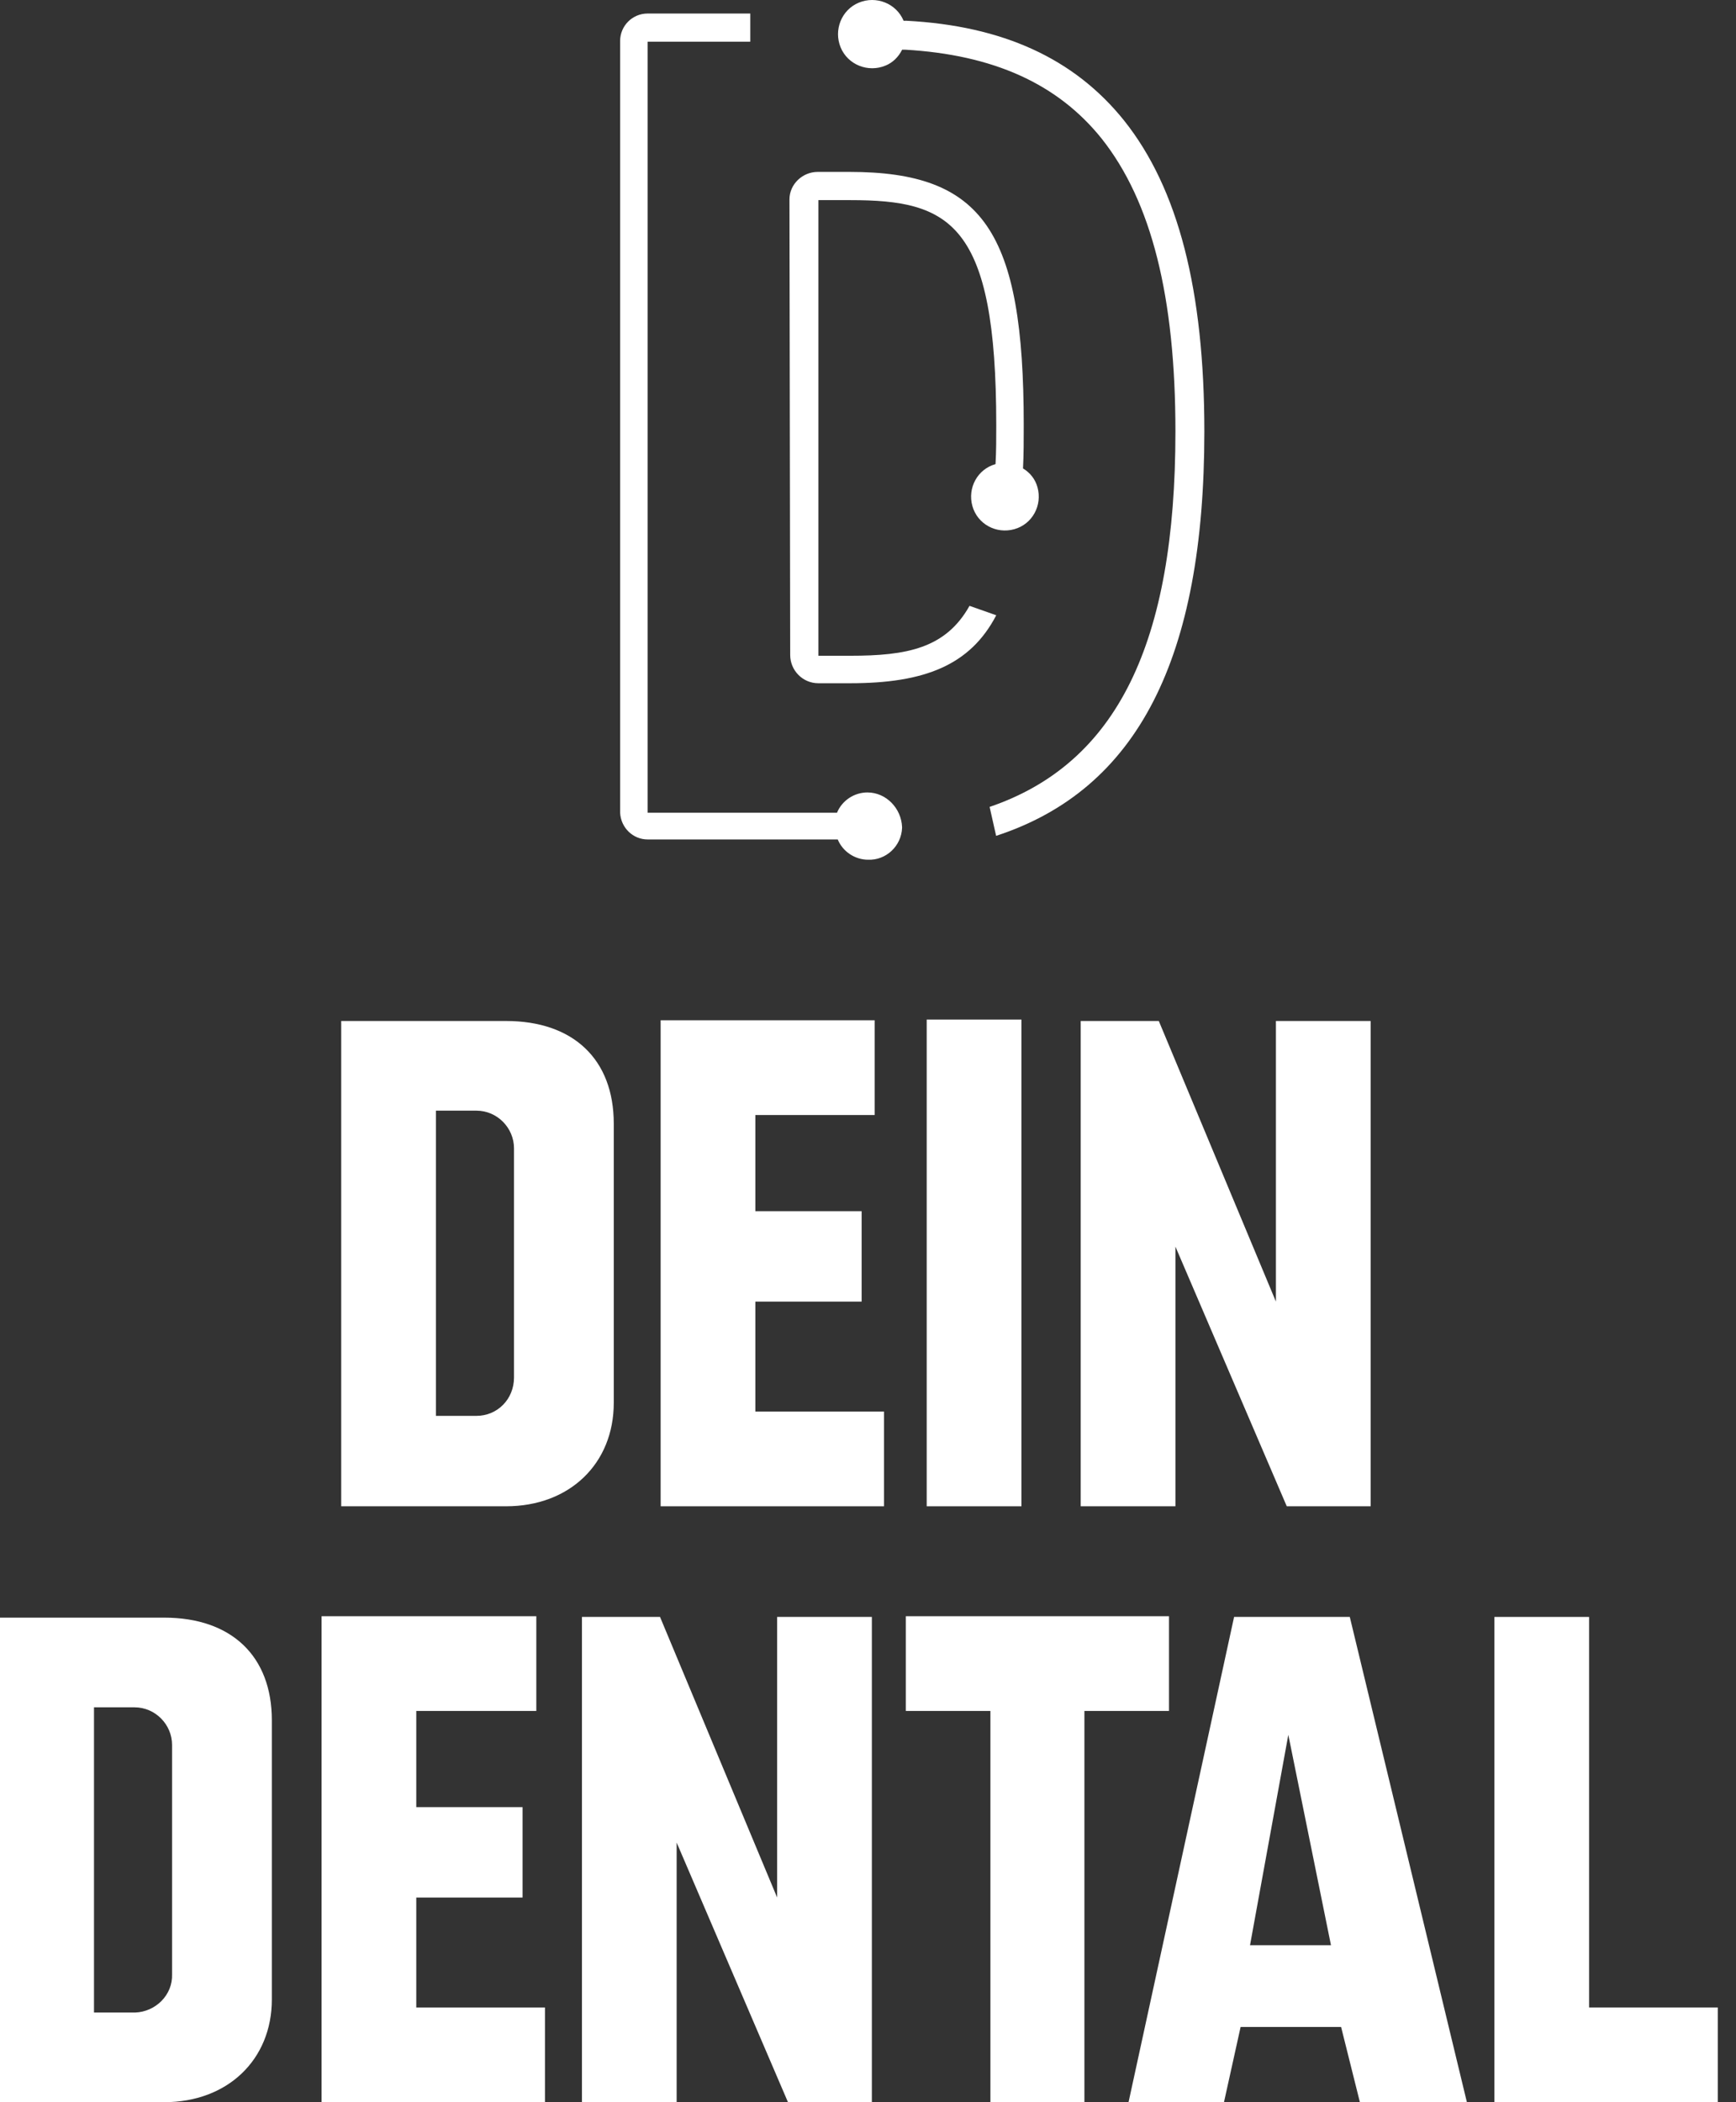 <svg width="76" height="92" viewBox="0 0 76 92" fill="none" xmlns="http://www.w3.org/2000/svg">
<rect x="0" y="0" width="76" height="92" fill="#333333" stroke="none"/>
<path d="M0 91.999H7.185C9.97 91.999 11.901 90.132 11.901 87.505V75.287C11.901 72.471 10.128 70.793 7.185 70.793H0V91.999ZM5.919 88.075H4.115V74.718H5.887C6.805 74.718 7.533 75.477 7.533 76.364V86.397C7.565 87.315 6.805 88.043 5.919 88.075Z" fill="white"/>
<path d="M14.078 92H23.858V87.854H18.224V83.043H22.877V79.086H18.224V74.877H23.479V70.731H14.078V92Z" fill="white"/>
<path d="M34.497 92H38.169V70.762H34.022V83.042L28.895 70.762H25.477V92H29.623V80.637L34.497 92Z" fill="white"/>
<path d="M43.359 92H47.474V74.877H51.177V70.731H39.656V74.877H43.359V92Z" fill="white"/>
<path d="M59.535 92H64.219L59.092 70.762H54.027L49.406 92H53.584L54.312 88.708H58.712L59.535 92ZM58.269 85.131H54.724L56.401 75.921L58.269 85.131Z" fill="white"/>
<path d="M65.422 92H75.202V87.853H69.568V70.762H65.422V92Z" fill="white"/>
<path d="M14.938 65.92H22.154C24.939 65.92 26.87 64.052 26.87 61.393V49.176C26.87 46.359 25.098 44.682 22.154 44.682H14.938V65.92ZM20.856 61.963H19.084V48.606H20.856C21.774 48.606 22.502 49.366 22.502 50.252V60.286C22.502 61.235 21.774 61.963 20.856 61.963Z" fill="white"/>
<path d="M28.922 65.92H38.702V61.774H33.068V56.963H37.721V53.006H33.068V48.797H38.291V44.65H28.922V65.92Z" fill="white"/>
<path d="M40.57 65.92H44.717V44.619H40.57V65.92Z" fill="white"/>
<path d="M56.333 65.92H60.005V44.682H55.858V56.962L50.731 44.682H47.312V65.92H51.459V54.557L56.333 65.92Z" fill="white"/>
<path d="M37.973 34.68C37.403 34.68 36.865 35.028 36.644 35.566H28.351V1.826H32.846V0.592H28.351C27.686 0.592 27.148 1.13 27.148 1.795V35.566C27.18 36.231 27.718 36.737 28.351 36.737H36.675C36.897 37.276 37.435 37.624 38.005 37.624C38.796 37.655 39.461 37.022 39.492 36.231V36.199C39.461 35.376 38.796 34.68 37.973 34.68Z" fill="white"/>
<path d="M49.212 5.276C47.028 2.554 43.894 1.13 39.684 0.908H39.558C39.241 0.148 38.355 -0.2 37.596 0.117C36.836 0.433 36.488 1.319 36.804 2.079C37.121 2.839 38.007 3.187 38.767 2.87C39.083 2.744 39.336 2.491 39.495 2.174H39.621C43.483 2.396 46.3 3.662 48.23 6.067C50.414 8.821 51.459 12.999 51.459 18.886C51.459 28.16 48.895 33.414 43.324 35.313L43.609 36.579C49.813 34.553 52.725 28.793 52.725 18.886C52.725 12.714 51.585 8.251 49.212 5.276Z" fill="white"/>
<path d="M34.594 28.666C34.594 29.331 35.132 29.901 35.828 29.901H37.221C40.481 29.901 42.475 29.11 43.615 26.926L42.444 26.514C41.399 28.381 39.69 28.698 37.221 28.698H35.828V8.758H37.221C41.589 8.758 43.615 9.739 43.615 18.601C43.615 19.171 43.615 19.772 43.583 20.311C42.792 20.532 42.349 21.355 42.57 22.146C42.792 22.938 43.615 23.381 44.406 23.159C45.197 22.938 45.64 22.115 45.419 21.323C45.324 20.975 45.102 20.69 44.786 20.5C44.818 19.899 44.818 19.266 44.818 18.601C44.818 10.119 43.045 7.523 37.19 7.523H35.797C35.132 7.523 34.562 8.062 34.562 8.726L34.594 28.666Z" fill="white"/>
</svg>
